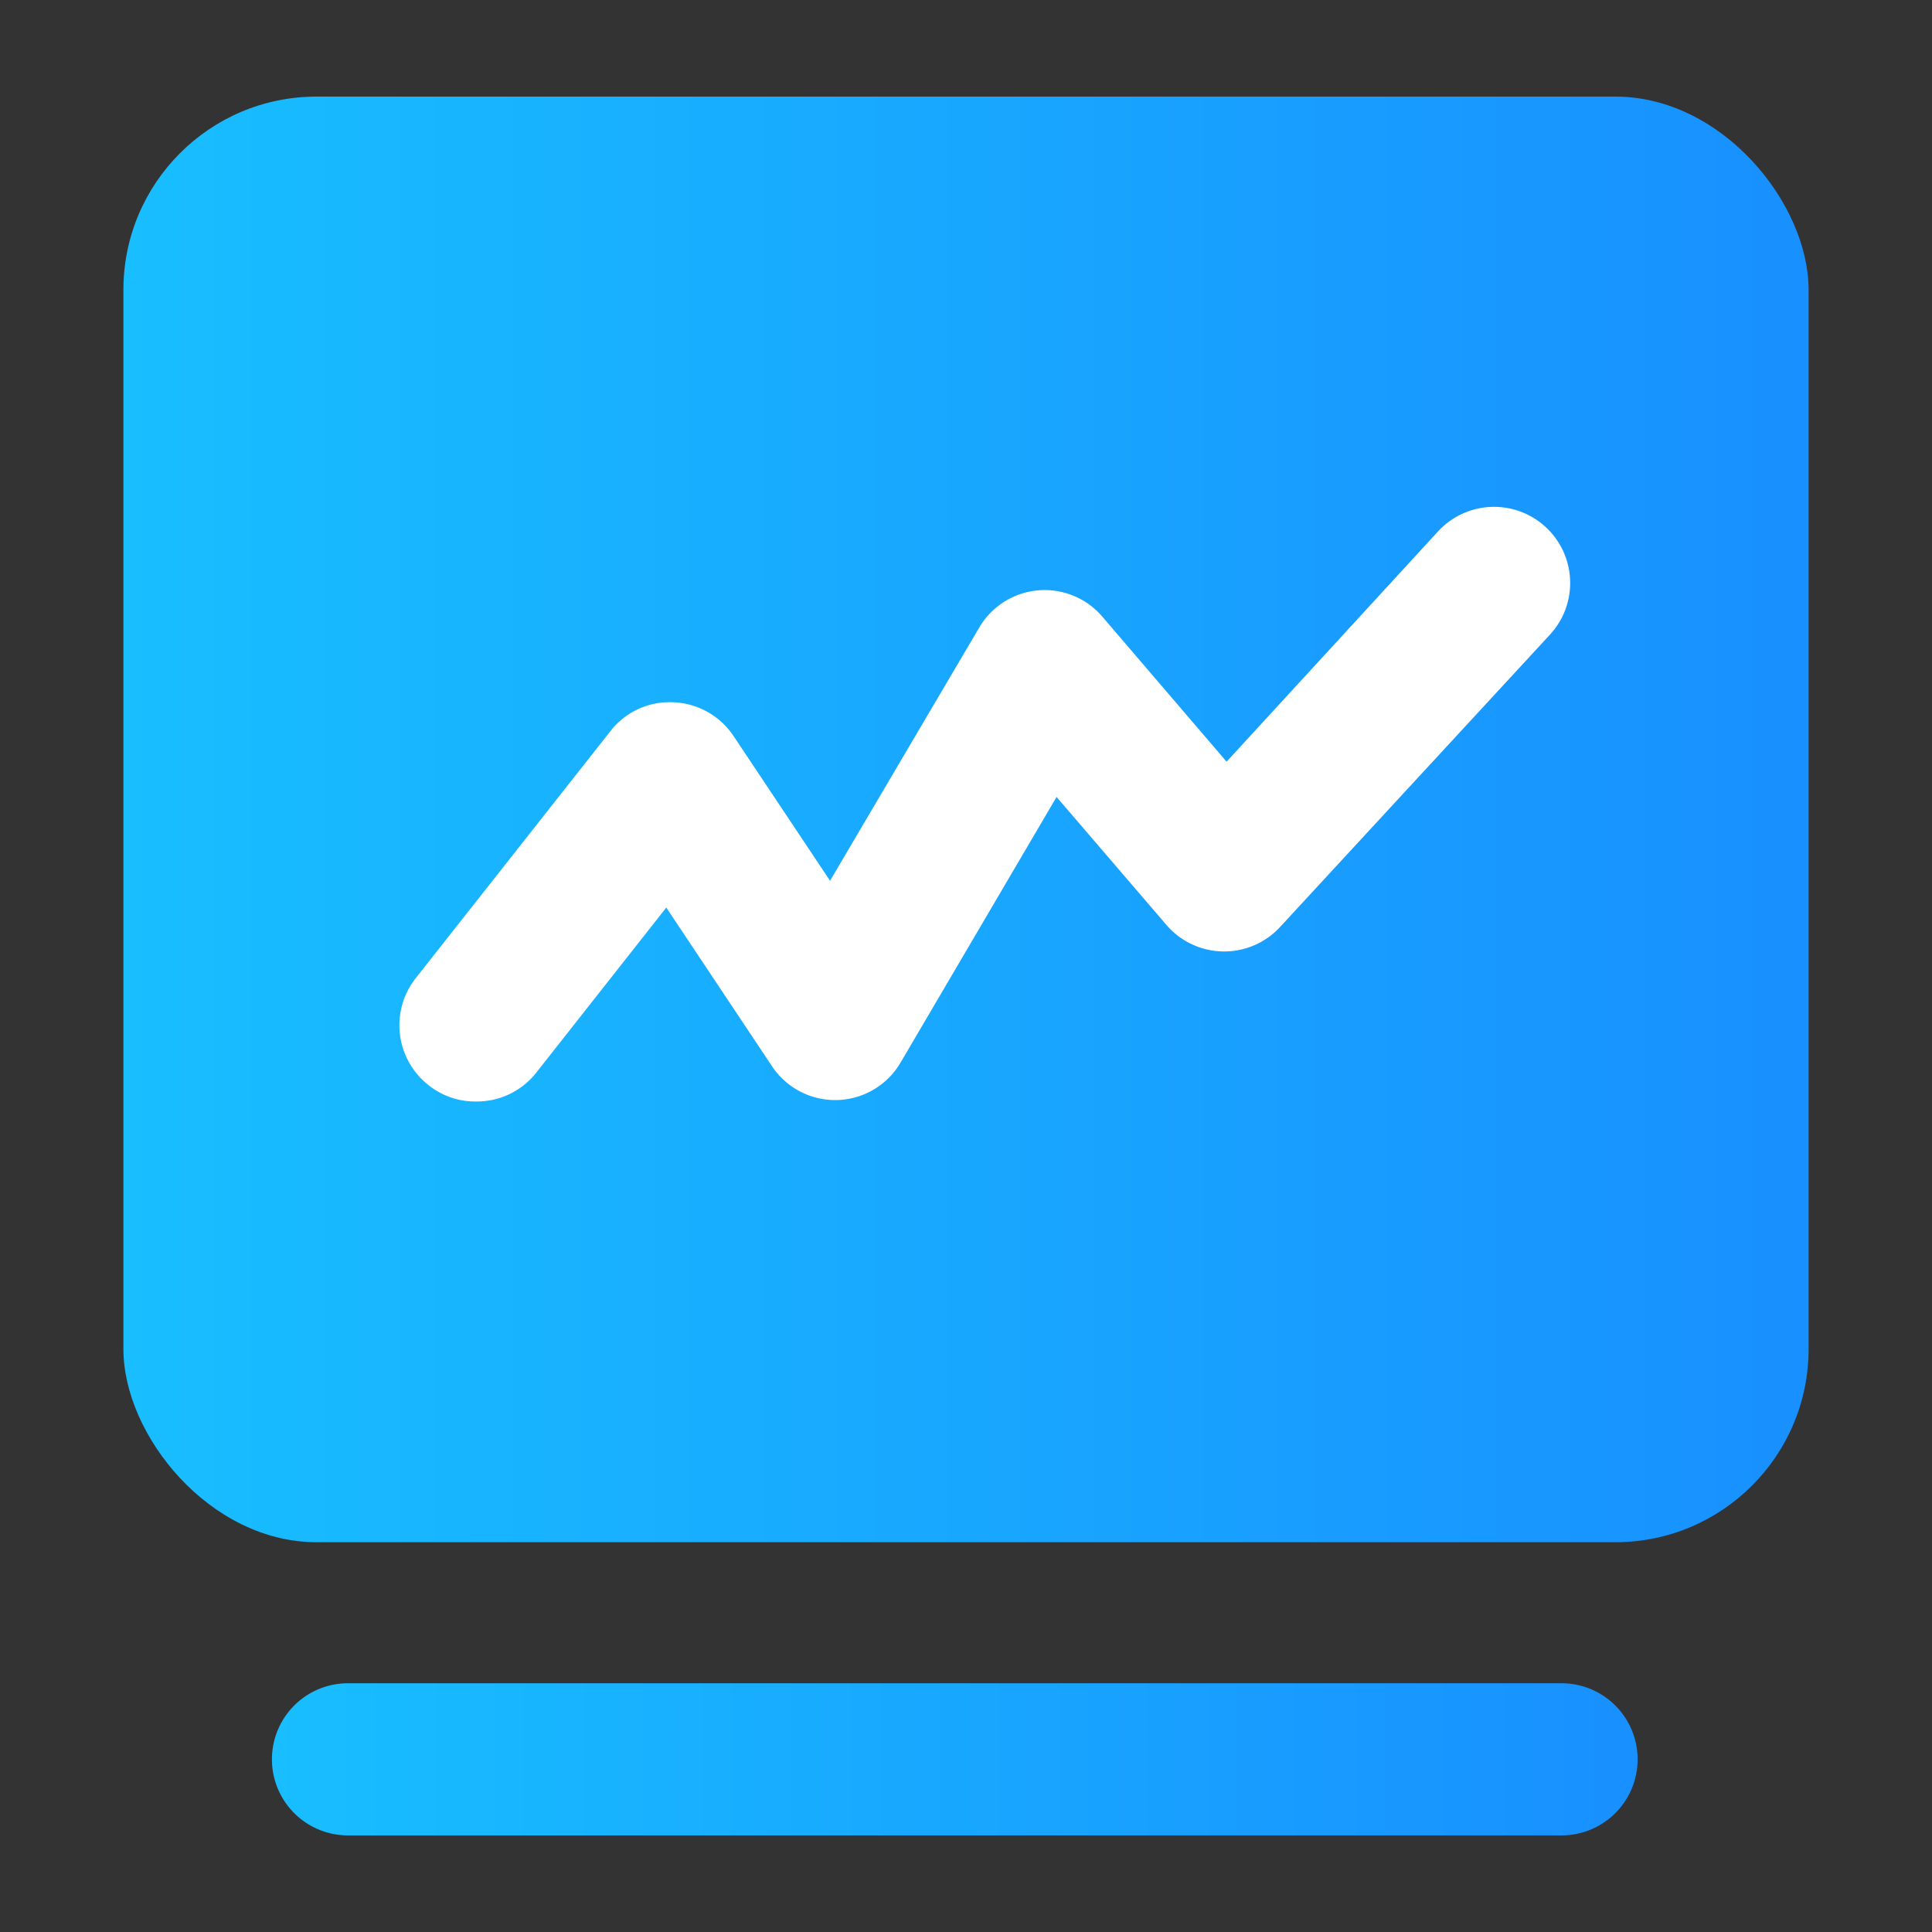 <svg id="图层_1" data-name="图层 1" xmlns="http://www.w3.org/2000/svg" xmlns:xlink="http://www.w3.org/1999/xlink" viewBox="0 0 80 80"><rect x="0" y="0" width="80" height="80" fill="#333333" stroke="none"/><defs><style>.cls-1{fill:url(#未命名的渐变_6);}.cls-2{fill:url(#未命名的渐变_6-2);}.cls-3{fill:#fff;}</style><linearGradient id="未命名的渐变_6" x1="5.11" y1="33.93" x2="74.89" y2="33.93" gradientUnits="userSpaceOnUse"><stop offset="0" stop-color="#18beff"/><stop offset="1" stop-color="#1890ff"/></linearGradient><linearGradient id="未命名的渐变_6-2" x1="11.26" y1="72.85" x2="67.81" y2="72.85" xlink:href="#未命名的渐变_6"/></defs><title>2022-招商网页</title><rect class="cls-1" x="5.11" y="4" width="69.78" height="59.86" rx="8"/><path class="cls-2" d="M64.66,76H14.41a3.15,3.15,0,0,1,0-6.3H64.66a3.15,3.15,0,1,1,0,6.3Z"/><path class="cls-3" d="M19.68,45.61a3.08,3.08,0,0,1-1.94-.68,3.15,3.15,0,0,1-.53-4.42l8.07-10.24a3.1,3.1,0,0,1,2.59-1.19,3.14,3.14,0,0,1,2.5,1.39l4,6L40.54,26a3.14,3.14,0,0,1,5.11-.46l5.14,6L59.55,22a3.15,3.15,0,0,1,4.63,4.28L53,38.39a3.15,3.15,0,0,1-4.7-.09L43.75,33,37.29,44A3.14,3.14,0,0,1,32,44.2l-4.41-6.62-5.38,6.83A3.13,3.13,0,0,1,19.68,45.61Z"/></svg>